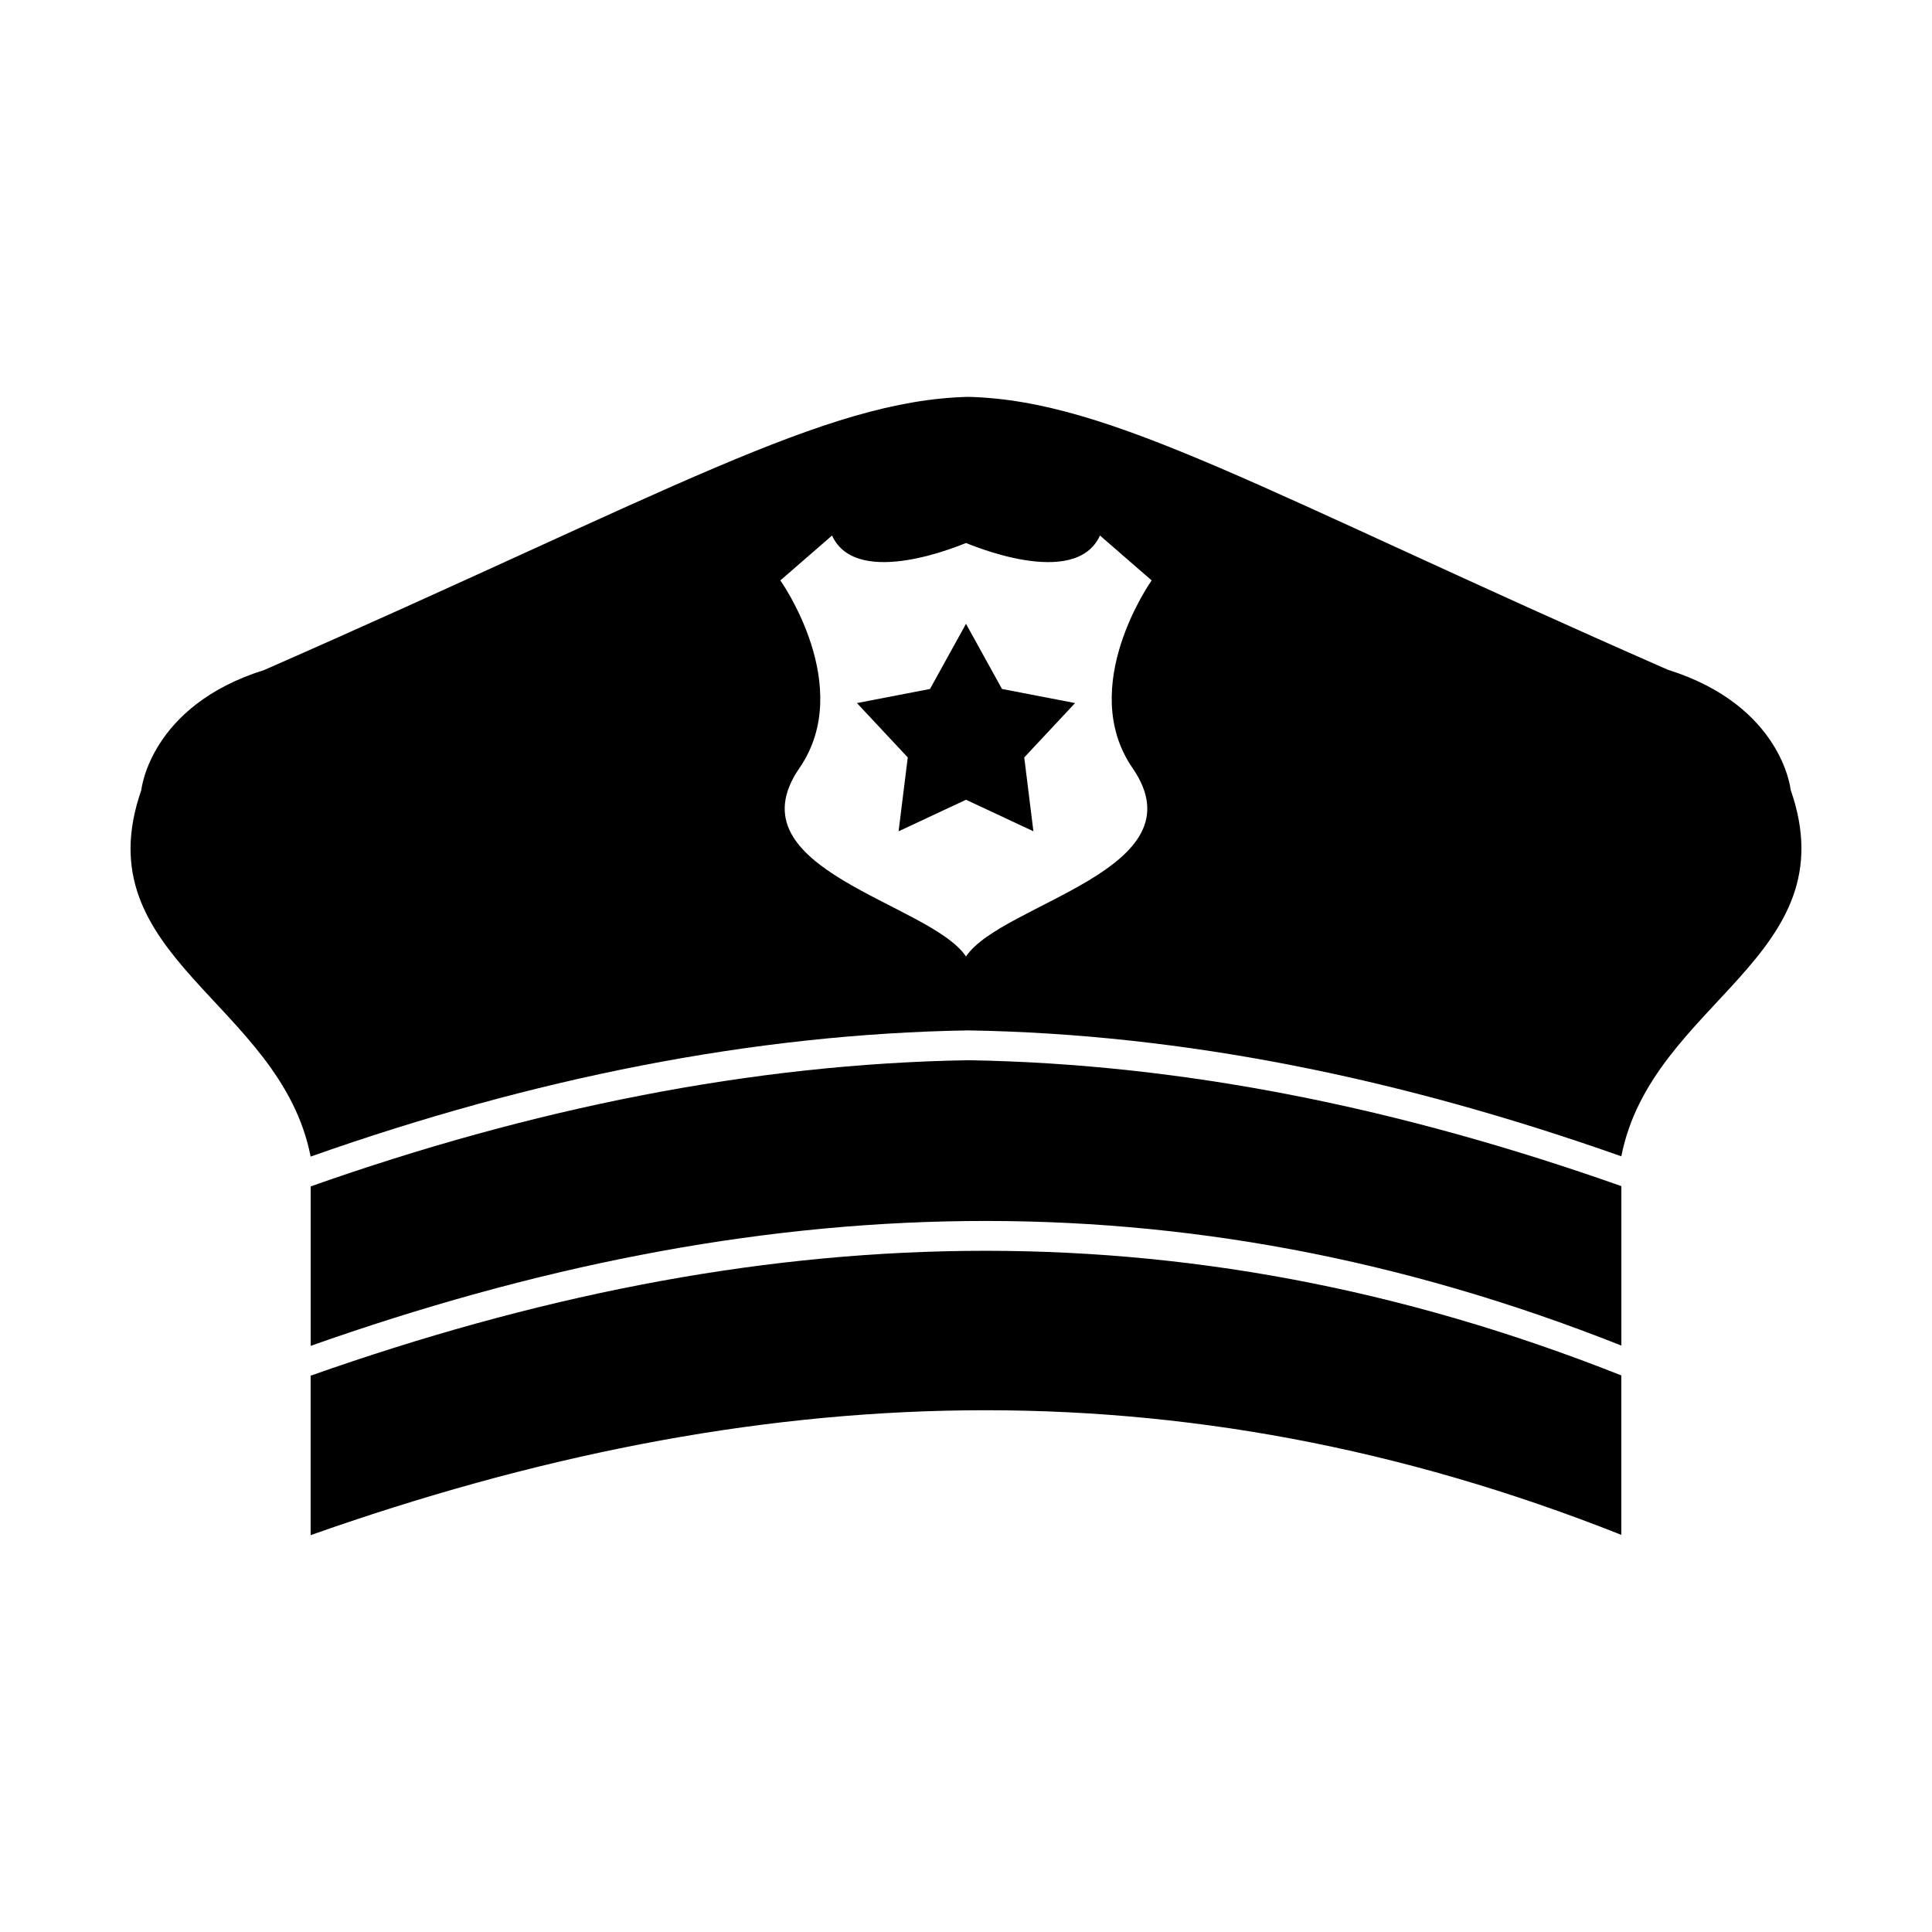 <?xml version="1.0" encoding="UTF-8"?>
<!-- Uploaded to: SVG Repo, www.svgrepo.com, Generator: SVG Repo Mixer Tools -->
<svg fill="#000000" width="800px" height="800px" version="1.1" viewBox="144 144 512 512" xmlns="http://www.w3.org/2000/svg">
 <g fill-rule="evenodd">
  <path d="m400 309.32 9.539 17.262 19.367 3.738-13.473 14.406 2.43 19.574-17.863-8.359-17.867 8.359 2.434-19.574-13.473-14.406 19.367-3.738z"/>
  <path d="m573.67 450.43c8.027-41.051 60.371-52.73 44.875-97.105 0 0-2.195-22.328-32.574-31.844-107.71-47.262-147.25-71.355-185.4-72.312-38.152 0.957-78.84 25.125-186.55 72.387-30.379 9.516-32.574 31.844-32.574 31.844-15.492 44.371 36.852 56.051 44.875 97.105 58.551-20.672 116.99-32.488 174.25-33.441 57.266 0.953 114.55 12.695 173.09 33.367zm-173.67-162.53c-0.18 0-28.836 12.613-35.504-1.98l-13.695 11.895s19.969 28.086 5.051 49.742c-18.555 26.93 34.68 35.715 44.148 49.918 9.469-14.203 62.703-22.988 44.148-49.918-14.918-21.656 5.051-49.742 5.051-49.742l-13.695-11.895c-6.668 14.598-35.32 1.98-35.504 1.98z"/>
  <path d="m400.58 424.97c-57.266 0.953-115.7 12.77-174.25 33.441v42.254c117.5-41.488 229.84-46.672 347.35-0.074v-42.254c-58.551-20.672-115.83-32.418-173.09-33.367z"/>
  <path d="m573.67 508.5c-117.5-46.602-229.85-41.414-347.35 0.074v42.254c117.5-41.488 229.84-46.676 347.35-0.074z"/>
 </g>
</svg>